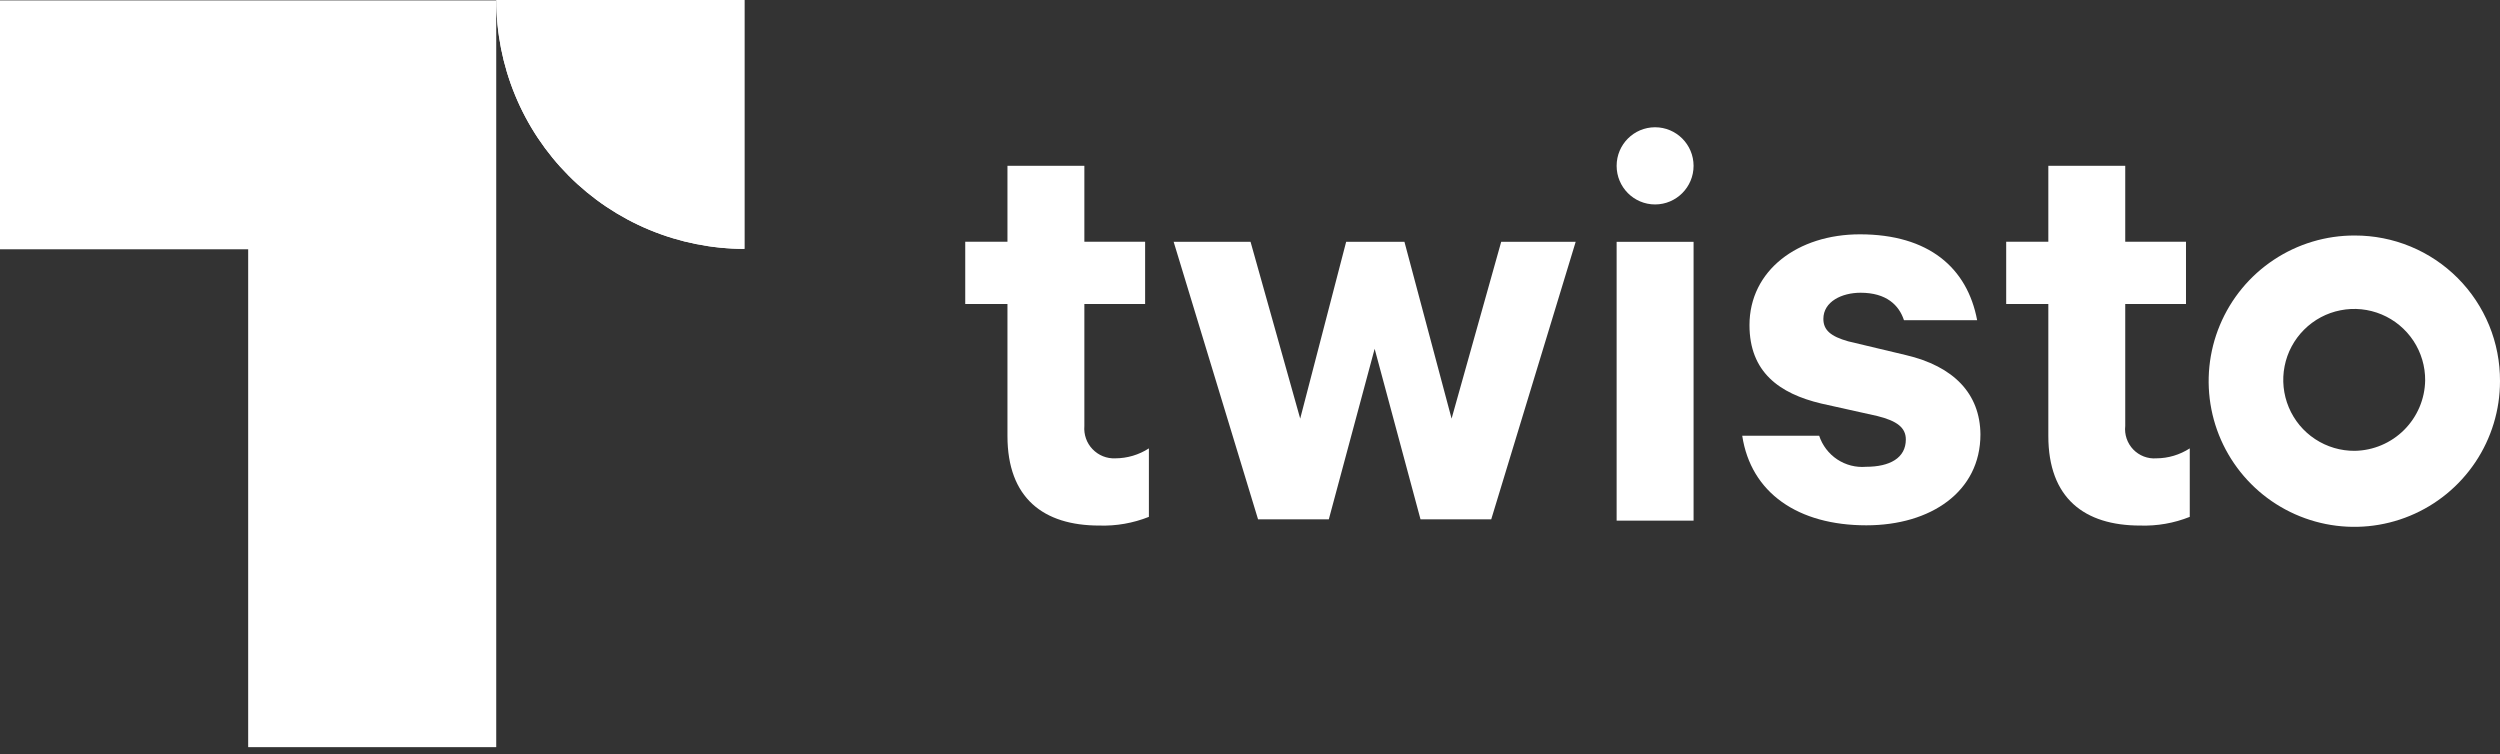 <svg id="footer-twisto" width="63" height="19" viewBox="0 0 63 19" fill="none" xmlns="http://www.w3.org/2000/svg">
<rect x="0" y="0" width="63" height="19" fill="#333333" stroke="none"/>
<path d="M27.326 10.735V7.661H28.857V6.091H27.326V4.179H25.388V6.091H24.324V7.661H25.388V10.986C25.388 12.552 26.295 13.244 27.702 13.244C28.129 13.258 28.555 13.183 28.952 13.025V11.299C28.7 11.462 28.407 11.549 28.107 11.55C28 11.555 27.893 11.537 27.794 11.497C27.695 11.457 27.606 11.396 27.532 11.319C27.458 11.242 27.401 11.15 27.366 11.049C27.331 10.948 27.317 10.841 27.326 10.735Z" fill="white"/>
<path d="M33.486 13.087L34.641 8.79L35.797 13.087H37.579L39.707 6.094H37.83L36.58 10.549L35.392 6.094H33.923L32.765 10.549L31.514 6.094H29.576L31.703 13.087H33.486Z" fill="white"/>
<path d="M42.678 6.094H40.739V13.12H42.678V6.094Z" fill="white"/>
<path d="M48.024 8.947L46.573 8.601C46.136 8.477 45.949 8.32 45.949 8.036C45.949 7.599 46.416 7.377 46.886 7.377C47.542 7.377 47.856 7.693 47.98 8.069H49.824C49.576 6.751 48.606 5.905 46.869 5.905C45.305 5.905 44.087 6.813 44.087 8.193C44.087 9.375 44.838 9.919 45.899 10.17L47.306 10.483C47.808 10.607 48.027 10.779 48.027 11.075C48.027 11.544 47.619 11.763 47.025 11.763C46.769 11.785 46.513 11.719 46.298 11.577C46.084 11.435 45.923 11.224 45.843 10.98H43.904C44.123 12.422 45.311 13.238 47.031 13.238C48.657 13.238 49.907 12.39 49.907 10.947C49.898 9.919 49.233 9.23 48.024 8.947Z" fill="white"/>
<path d="M53.556 10.735V7.661H55.087V6.091H53.556V4.179H51.618V6.091H50.556V7.661H51.618V10.986C51.618 12.552 52.525 13.244 53.932 13.244C54.359 13.258 54.785 13.184 55.182 13.025V11.299C54.931 11.461 54.639 11.549 54.34 11.55C54.232 11.558 54.124 11.542 54.023 11.503C53.923 11.464 53.832 11.404 53.757 11.326C53.682 11.248 53.626 11.155 53.591 11.053C53.556 10.95 53.544 10.842 53.556 10.735Z" fill="white"/>
<path d="M59.341 5.935C58.614 5.932 57.903 6.146 57.298 6.548C56.693 6.95 56.221 7.522 55.941 8.193C55.661 8.863 55.587 9.602 55.727 10.315C55.867 11.027 56.216 11.682 56.729 12.197C57.242 12.712 57.896 13.062 58.608 13.205C59.321 13.348 60.059 13.276 60.731 12.998C61.402 12.721 61.976 12.25 62.38 11.646C62.784 11.042 63 10.332 63 9.606C63.002 9.124 62.91 8.646 62.727 8.2C62.544 7.755 62.275 7.349 61.935 7.008C61.595 6.667 61.19 6.396 60.745 6.212C60.3 6.028 59.822 5.934 59.341 5.935ZM59.341 11.361C58.986 11.364 58.638 11.261 58.342 11.066C58.045 10.871 57.814 10.592 57.677 10.264C57.54 9.937 57.503 9.576 57.572 9.228C57.64 8.88 57.811 8.56 58.062 8.309C58.312 8.058 58.633 7.887 58.981 7.819C59.329 7.75 59.69 7.787 60.017 7.924C60.344 8.061 60.623 8.293 60.819 8.589C61.014 8.885 61.117 9.233 61.114 9.588C61.106 10.056 60.916 10.502 60.585 10.833C60.255 11.163 59.808 11.353 59.341 11.361Z" fill="white"/>
<path d="M41.708 5.152C42.243 5.152 42.678 4.716 42.678 4.179C42.678 3.642 42.243 3.207 41.708 3.207C41.173 3.207 40.739 3.642 40.739 4.179C40.739 4.716 41.173 5.152 41.708 5.152Z" fill="white"/>
<path d="M6.254 6.282V18.828H12.505V0.01H-0V6.282H6.254Z" fill="white"/>
<path d="M12.508 0C12.506 0.822 12.667 1.637 12.98 2.397C13.293 3.157 13.753 3.848 14.334 4.431C14.914 5.013 15.604 5.476 16.363 5.791C17.122 6.107 17.936 6.27 18.759 6.272V0H12.508Z" fill="white"/>
<path d="M12.508 0C12.506 0.822 12.667 1.637 12.98 2.397C13.293 3.157 13.753 3.848 14.334 4.431C14.914 5.013 15.604 5.476 16.363 5.791C17.122 6.107 17.936 6.27 18.759 6.272V0H12.508Z" fill="white"/>
</svg>

